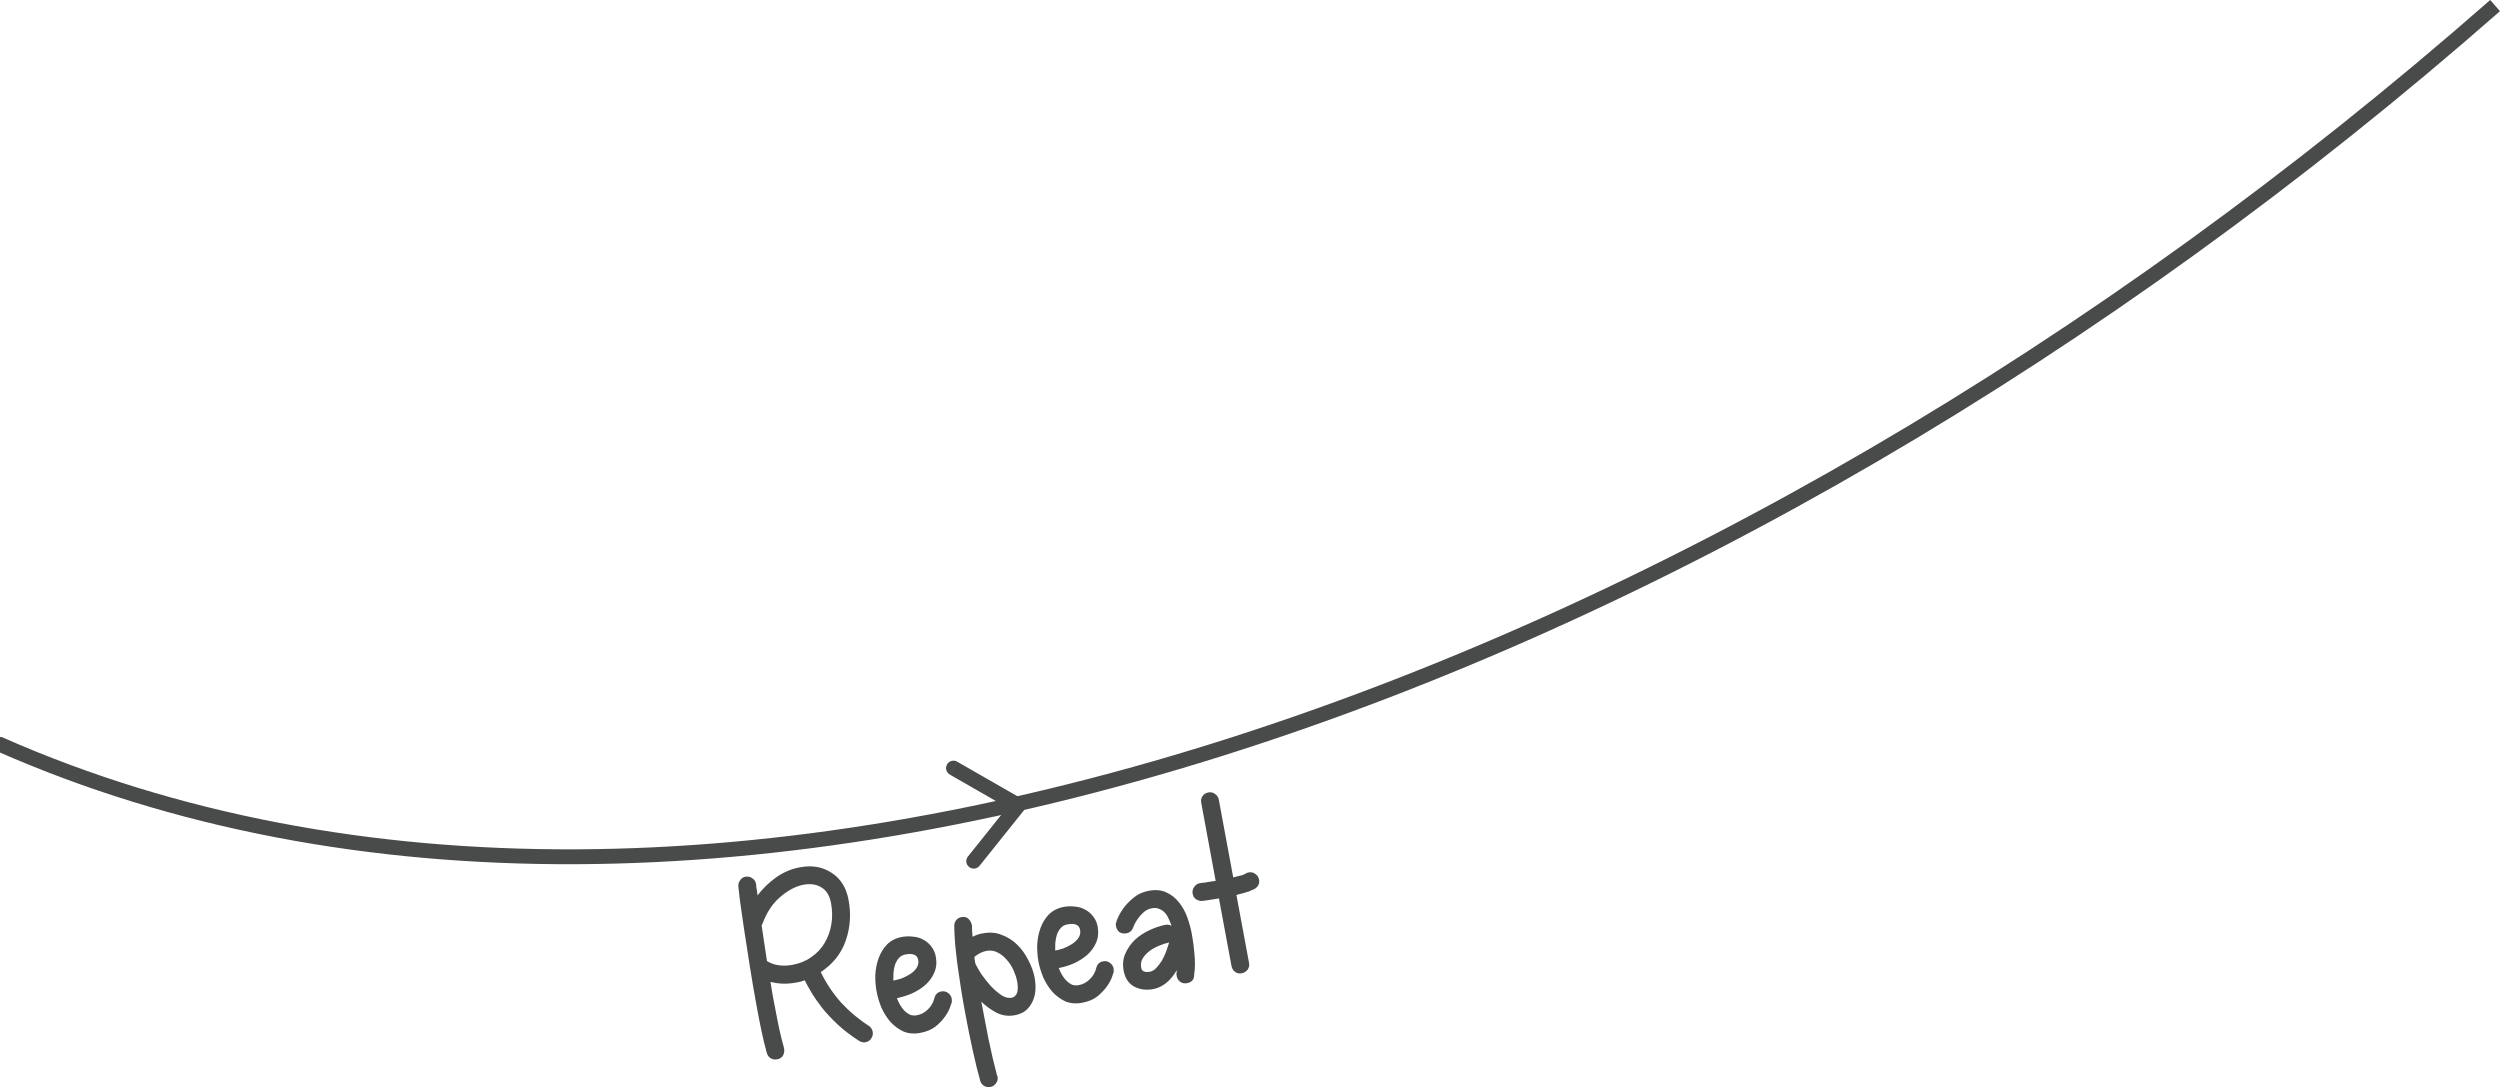 <?xml version="1.0" encoding="UTF-8"?><svg xmlns="http://www.w3.org/2000/svg" viewBox="0 0 336.05 146.14"><defs><style>.d{fill:none;stroke:#494b4b;stroke-width:2px;}.e{fill:#494b4b;}</style></defs><g id="a"/><g id="b"><g id="c"><g><path class="d" d="M335.39,.75C229.82,93.42,94.6,141.75,.01,100.07h-.01"/><path class="e" d="M128.67,102.38c-.48-.27-1.09-.11-1.37,.37-.27,.48-.11,1.09,.37,1.36l1-1.73Zm8.22,5.87l.78,.62,.73-.91-1.01-.58-.5,.87Zm-6.78,6.88c-.35,.43-.28,1.06,.16,1.41,.43,.35,1.06,.27,1.4-.16l-1.56-1.25Zm-2.44-11.01l8.72,5,1-1.73-8.72-5-1,1.73Zm8.44,3.51l-6,7.5,1.56,1.25,6-7.5-1.56-1.25Z"/><path class="e" d="M104.08,134.91c.21,1.13,.42,2.21,.64,3.26,.22,1.02,.45,1.94,.68,2.76,.06,.34,.01,.66-.15,.96-.16,.27-.43,.45-.8,.51-.31,.06-.61,0-.88-.16-.25-.17-.42-.41-.5-.72-.24-.85-.47-1.81-.7-2.88-.22-1.07-.45-2.2-.66-3.38-.33-1.78-.64-3.6-.93-5.44-.29-1.87-.56-3.57-.79-5.1-.22-1.53-.41-2.81-.55-3.84-.11-1.04-.17-1.61-.19-1.71-.03-.32,.05-.61,.25-.86,.19-.28,.44-.44,.76-.47,.35-.04,.65,.04,.9,.24,.28,.19,.44,.46,.48,.81,.02,.1,.03,.24,.03,.4,.03,.13,.06,.29,.09,.47,.03,.16,.05,.36,.07,.6,.7-.92,1.52-1.72,2.48-2.41,.98-.7,2.07-1.16,3.24-1.37,1.6-.3,3.01-.06,4.21,.73,1.23,.77,2,2,2.31,3.68,.35,1.89,.22,3.7-.38,5.44-.6,1.74-1.72,3.15-3.36,4.24,.71,1.47,1.61,2.82,2.7,4.06,1.13,1.23,2.38,2.28,3.77,3.17,.27,.19,.45,.46,.51,.8,.06,.31-.01,.61-.2,.89-.17,.28-.42,.44-.76,.51-.26,.05-.55,0-.85-.17-1.07-.69-2.02-1.41-2.84-2.16-.82-.77-1.53-1.52-2.12-2.25-.57-.74-1.06-1.43-1.45-2.09-.39-.66-.7-1.21-.92-1.66-.2,.07-.41,.13-.61,.2-.21,.04-.42,.08-.63,.12-1.15,.21-2.27,.18-3.36-.11,.07,.5,.15,1,.24,1.5,.09,.47,.18,.96,.27,1.46Zm-1.7-10.51c.1,.71,.22,1.48,.34,2.3,.13,.82,.25,1.65,.38,2.49,.46,.29,.99,.48,1.57,.56,.61,.08,1.22,.06,1.82-.05,1-.18,1.86-.53,2.57-1.05,.75-.52,1.34-1.14,1.77-1.87,.46-.76,.76-1.6,.92-2.53,.15-.92,.14-1.87-.04-2.84-.19-1.02-.62-1.73-1.29-2.12-.67-.42-1.48-.54-2.43-.36-1.02,.19-2.06,.74-3.11,1.64-1.03,.87-1.84,2.09-2.41,3.66-.03,.03-.05,.06-.07,.09,.01,.03,0,.06-.02,.09Zm23.41,4.2c.15,.79,.08,1.5-.21,2.15-.26,.62-.66,1.17-1.2,1.65-.51,.45-1.12,.83-1.82,1.15-.68,.29-1.35,.49-2,.62,.1,.28,.24,.57,.4,.86,.17,.29,.37,.57,.6,.82,.23,.23,.49,.41,.76,.55,.29,.11,.6,.13,.94,.07,.56-.1,1.05-.37,1.48-.8,.44-.43,.72-.93,.86-1.5,.13-.51,.44-.81,.93-.9,.34-.06,.64,0,.9,.2,.28,.19,.44,.45,.5,.76,.02,.1,.03,.27,.01,.49-.02,.03-.09,.23-.21,.61s-.34,.8-.66,1.26c-.32,.47-.75,.93-1.29,1.38-.55,.43-1.24,.72-2.08,.87-.84,.16-1.59,.09-2.27-.19-.66-.31-1.24-.75-1.75-1.3-.48-.56-.89-1.21-1.21-1.93-.3-.73-.51-1.45-.64-2.16-.13-.68-.19-1.42-.17-2.21,.04-.79,.19-1.54,.44-2.24,.25-.7,.63-1.31,1.12-1.84,.53-.53,1.21-.88,2.05-1.03,.5-.09,1-.1,1.5-.03,.5,.04,.94,.18,1.34,.4,.42,.22,.77,.52,1.06,.9,.31,.38,.52,.84,.62,1.39Zm-5.71,3.21c.32-.06,.68-.15,1.09-.28,.4-.16,.79-.35,1.15-.58,.37-.23,.66-.5,.87-.81,.23-.34,.31-.71,.24-1.1-.12-.68-.7-.93-1.72-.74-.37,.07-.66,.23-.89,.49-.22,.26-.39,.56-.52,.91-.1,.34-.17,.71-.2,1.1-.01,.38-.02,.72-.02,1.02Zm14.01,12.9c.07,.34,0,.64-.2,.89-.19,.28-.44,.45-.76,.51-.31,.06-.61,0-.88-.16-.25-.17-.41-.4-.49-.68-.31-1.08-.64-2.42-.99-4.01-.35-1.59-.69-3.25-1.01-4.98-.21-1.13-.4-2.24-.58-3.35-.18-1.13-.34-2.22-.48-3.25-.13-1.03-.24-1.99-.32-2.87-.07-.91-.1-1.69-.11-2.34,0-.3,.08-.56,.26-.78,.17-.22,.41-.36,.7-.41,.41-.08,.74,0,.98,.26,.23,.23,.38,.52,.45,.89-.01,.22-.01,.45,.01,.69,.01,.24,.04,.51,.06,.8,.52-.26,1.01-.42,1.46-.47,.89-.17,1.72-.09,2.49,.23,.78,.29,1.47,.73,2.07,1.32s1.09,1.29,1.49,2.08c.41,.79,.7,1.58,.84,2.37,.1,.55,.14,1.1,.1,1.65-.03,.52-.16,1.02-.37,1.49-.21,.47-.51,.88-.91,1.23-.38,.31-.88,.53-1.51,.65-.86,.16-1.69,.04-2.47-.36-.75-.4-1.42-.89-2.01-1.46,.31,1.68,.63,3.34,.96,4.99,.34,1.67,.73,3.32,1.16,4.95,.03,.02,.05,.06,.06,.11Zm2.63-12.81c-.08-.45-.24-.93-.47-1.46-.24-.53-.54-1-.92-1.42-.35-.42-.76-.75-1.24-.99-.45-.24-.95-.31-1.5-.21-.52,.1-1.06,.36-1.6,.79,0,.16,.01,.32,.04,.48,.03,.16,.06,.32,.09,.47,.17,.35,.43,.8,.78,1.36,.37,.53,.78,1.05,1.23,1.56,.47,.51,.96,.93,1.46,1.28,.49,.32,.94,.43,1.36,.36,.24-.04,.42-.15,.56-.31,.13-.16,.22-.35,.26-.58,.04-.22,.05-.46,.03-.7s-.04-.45-.08-.64Zm10.83-7.34c.14,.79,.07,1.5-.21,2.15-.27,.62-.67,1.17-1.2,1.65-.52,.45-1.12,.83-1.82,1.15-.68,.29-1.35,.49-2,.61,.1,.28,.24,.57,.4,.86,.16,.29,.36,.57,.6,.82,.23,.23,.48,.41,.75,.55,.29,.11,.61,.13,.95,.07,.55-.1,1.05-.37,1.48-.8,.44-.43,.72-.93,.86-1.5,.12-.51,.43-.81,.93-.9,.34-.06,.64,0,.89,.2,.28,.19,.45,.45,.51,.76,.02,.1,.02,.27,.01,.49-.02,.03-.09,.23-.21,.61s-.34,.79-.66,1.26c-.33,.47-.76,.93-1.3,1.38-.54,.43-1.23,.72-2.07,.87-.84,.16-1.6,.09-2.27-.19-.66-.31-1.24-.75-1.75-1.3-.48-.56-.89-1.21-1.21-1.93-.3-.73-.52-1.45-.65-2.16-.12-.68-.18-1.42-.16-2.21,.04-.79,.19-1.54,.44-2.24,.25-.7,.62-1.31,1.12-1.83,.53-.53,1.21-.88,2.05-1.03,.5-.09,1-.1,1.5-.03,.49,.04,.94,.18,1.33,.4,.42,.22,.78,.52,1.07,.9,.31,.38,.52,.84,.62,1.39Zm-5.71,3.21c.31-.06,.68-.15,1.09-.28,.4-.16,.79-.35,1.15-.58,.36-.23,.65-.5,.87-.81,.23-.34,.31-.71,.24-1.1-.13-.68-.7-.93-1.72-.74-.37,.07-.67,.23-.89,.49-.22,.26-.4,.56-.52,.91-.1,.34-.17,.71-.21,1.1-.01,.38-.01,.72-.01,1.02Zm8.22-3.84c-.01-.05,.07-.27,.25-.66,.17-.38,.43-.81,.77-1.28,.35-.47,.8-.92,1.34-1.35,.54-.45,1.21-.75,1.99-.9,.92-.17,1.71-.1,2.36,.21,.68,.31,1.25,.76,1.71,1.35,.46,.57,.83,1.23,1.11,1.99,.27,.76,.48,1.52,.62,2.28,.17,.92,.29,1.85,.36,2.78,.09,.93,.07,1.86-.06,2.78,0,.27-.09,.51-.27,.7-.19,.17-.41,.28-.68,.33-.34,.06-.65,0-.93-.19-.25-.2-.41-.45-.46-.77-.03-.16-.04-.28-.03-.36,.02-.06,.03-.2,.04-.42-.86,1.46-1.93,2.31-3.19,2.54-.91,.17-1.76,.06-2.54-.34-.76-.43-1.23-1.14-1.41-2.14-.16-.84-.08-1.6,.22-2.28,.31-.71,.73-1.33,1.29-1.86,.57-.54,1.23-.97,1.95-1.3,.75-.35,1.48-.6,2.19-.73,.26-.05,.52,0,.79,.14-.11-.31-.23-.61-.37-.91-.14-.33-.31-.61-.52-.84-.21-.23-.45-.4-.75-.51-.27-.14-.6-.17-.99-.1-.45,.08-.82,.26-1.12,.53-.3,.27-.56,.57-.78,.88-.26,.35-.47,.74-.63,1.18-.17,.44-.47,.7-.92,.78-.34,.06-.64,.01-.92-.15-.25-.2-.41-.47-.47-.81-.05-.24-.03-.43,.05-.58Zm3.34,6.14c.05,.29,.19,.47,.42,.53,.23,.07,.47,.07,.74,.03,.31-.06,.6-.24,.88-.53,.27-.29,.52-.63,.75-.99,.22-.39,.42-.81,.58-1.25s.29-.83,.39-1.17c-.37,.07-.79,.2-1.27,.4-.45,.17-.89,.39-1.29,.69-.41,.29-.74,.64-.99,1.04-.23,.37-.3,.79-.21,1.26Zm10.01-11.66l-1.94-10.5c-.07-.34-.01-.63,.16-.88,.19-.28,.46-.45,.8-.51,.34-.06,.64,0,.89,.2,.28,.19,.45,.45,.51,.76l1.94,10.46c.59-.14,1.01-.24,1.24-.31,.25-.1,.4-.17,.45-.21,.07-.07,.2-.12,.38-.15,.34-.06,.64,0,.89,.2,.28,.17,.44,.42,.51,.76,.1,.52-.1,.94-.58,1.25-.18,.09-.44,.2-.79,.35-.36,.12-.92,.28-1.67,.47l1.7,9.16c.06,.32-.01,.61-.2,.89-.19,.25-.46,.41-.8,.48-.32,.06-.62,0-.9-.2-.25-.2-.41-.47-.47-.81l-1.68-9.05c-.61,.09-1.12,.17-1.54,.24-.4,.05-.62,.07-.68,.09-.31,.03-.61-.05-.89-.24-.26-.2-.4-.47-.44-.81-.03-.32,.05-.61,.25-.86,.19-.28,.46-.44,.8-.48,.19-.03,.39-.06,.6-.07,.21-.04,.43-.08,.67-.12,.24-.04,.5-.08,.79-.11Z"/></g></g></g></svg>